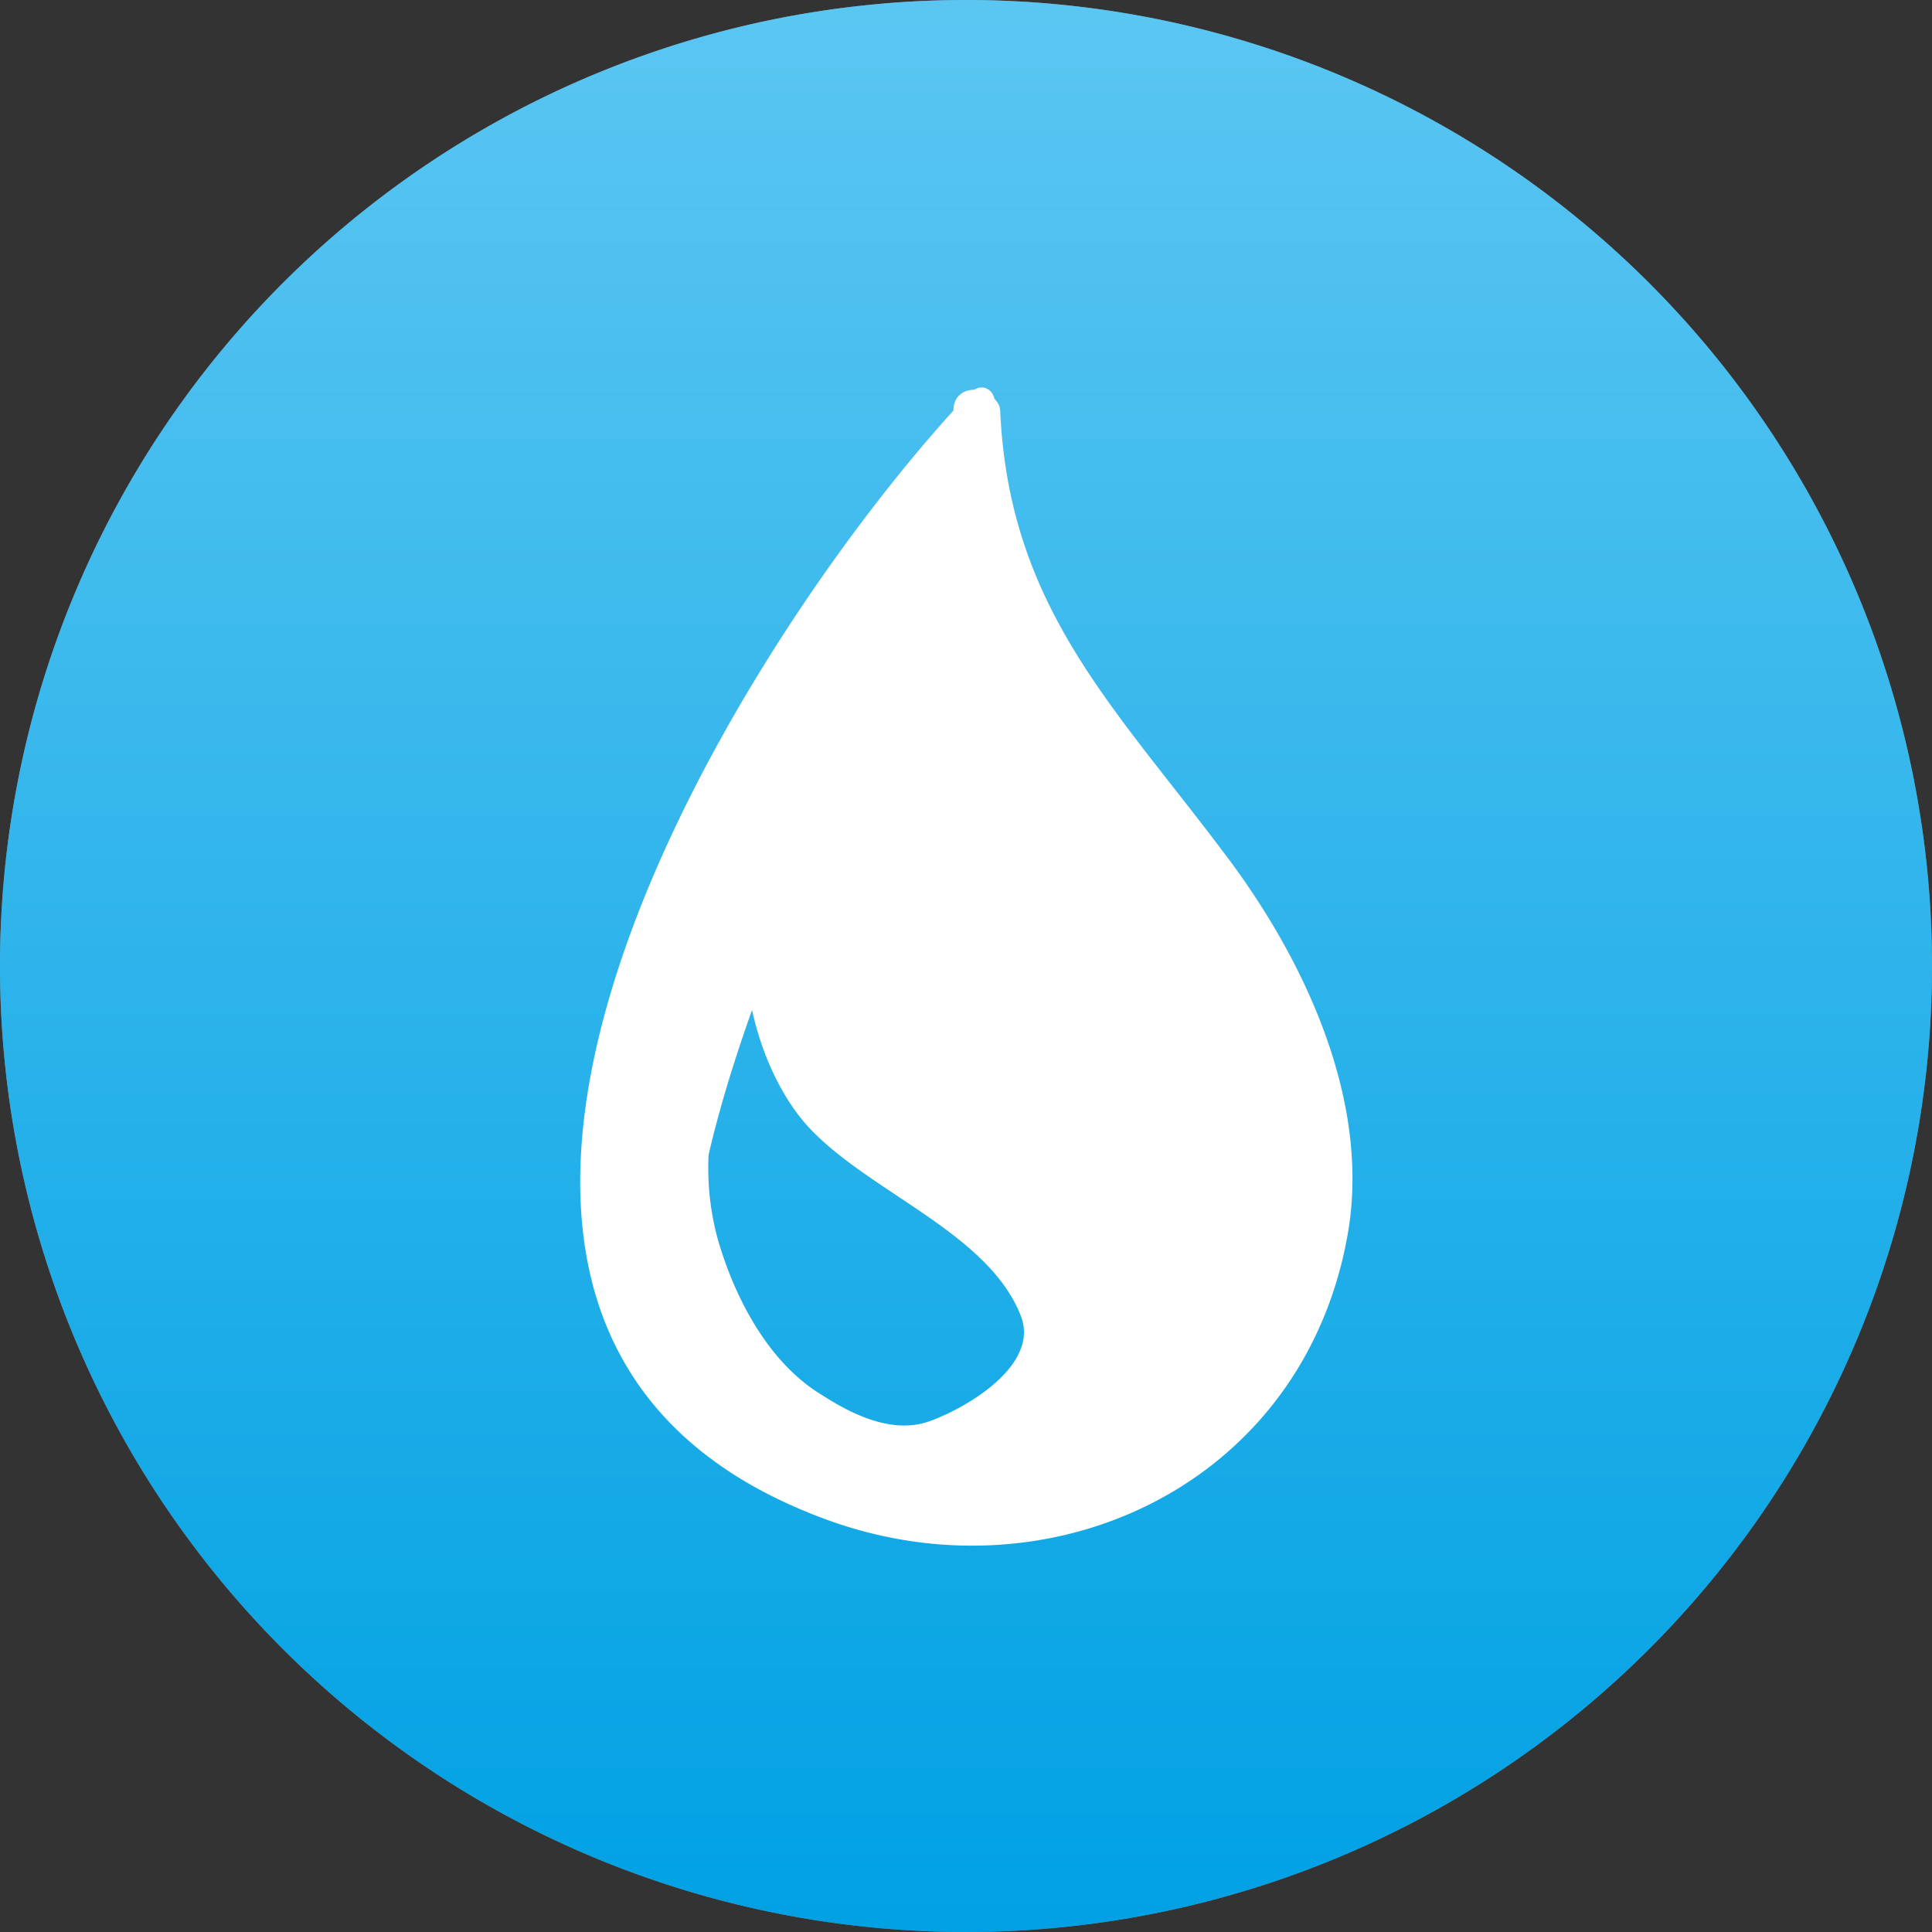 <svg xmlns="http://www.w3.org/2000/svg" width="40" height="40" viewBox="0 0 40 40"><rect x="0" y="0" width="40" height="40" fill="#333333" stroke="none"/><defs><linearGradient id="a" x1="725" x2="725" y1="1614" y2="1574" gradientUnits="userSpaceOnUse"><stop offset="0" stop-color="#00a1e4"/><stop offset="1" stop-color="#5bc6f2"/></linearGradient></defs><path fill="#73848a" d="M20 0a20 20 0 1 1 0 40 20 20 0 0 1 0-40z"/><path fill="url(#a)" d="M725 1574a20 20 0 1 1 0 40 20 20 0 0 1 0-40z" transform="translate(-705 -1574)"/><path fill="#fff" d="M25.35 17.67c-2.28-3.04-4.45-5.1-4.64-9.13 0-.12-.04-.2-.12-.28-.04-.19-.23-.31-.42-.19-.24 0-.43.15-.43.43-4.87 5.37-13.1 19.01-2.74 22.92 4.67 1.78 9.97-.63 10.9-5.85.5-2.8-.93-5.77-2.55-7.9zm-8.32 11.22c-1.12-.67-1.81-2.01-2.16-3.2a5.6 5.6 0 0 1-.2-1.78c.24-1.03.55-2.01.9-3 .19.87.57 1.74 1.12 2.37 1.23 1.38 3.75 2.21 4.44 3.95.43 1.07-1.24 1.98-1.93 2.21-.74.24-1.55-.15-2.17-.55z"/></svg>